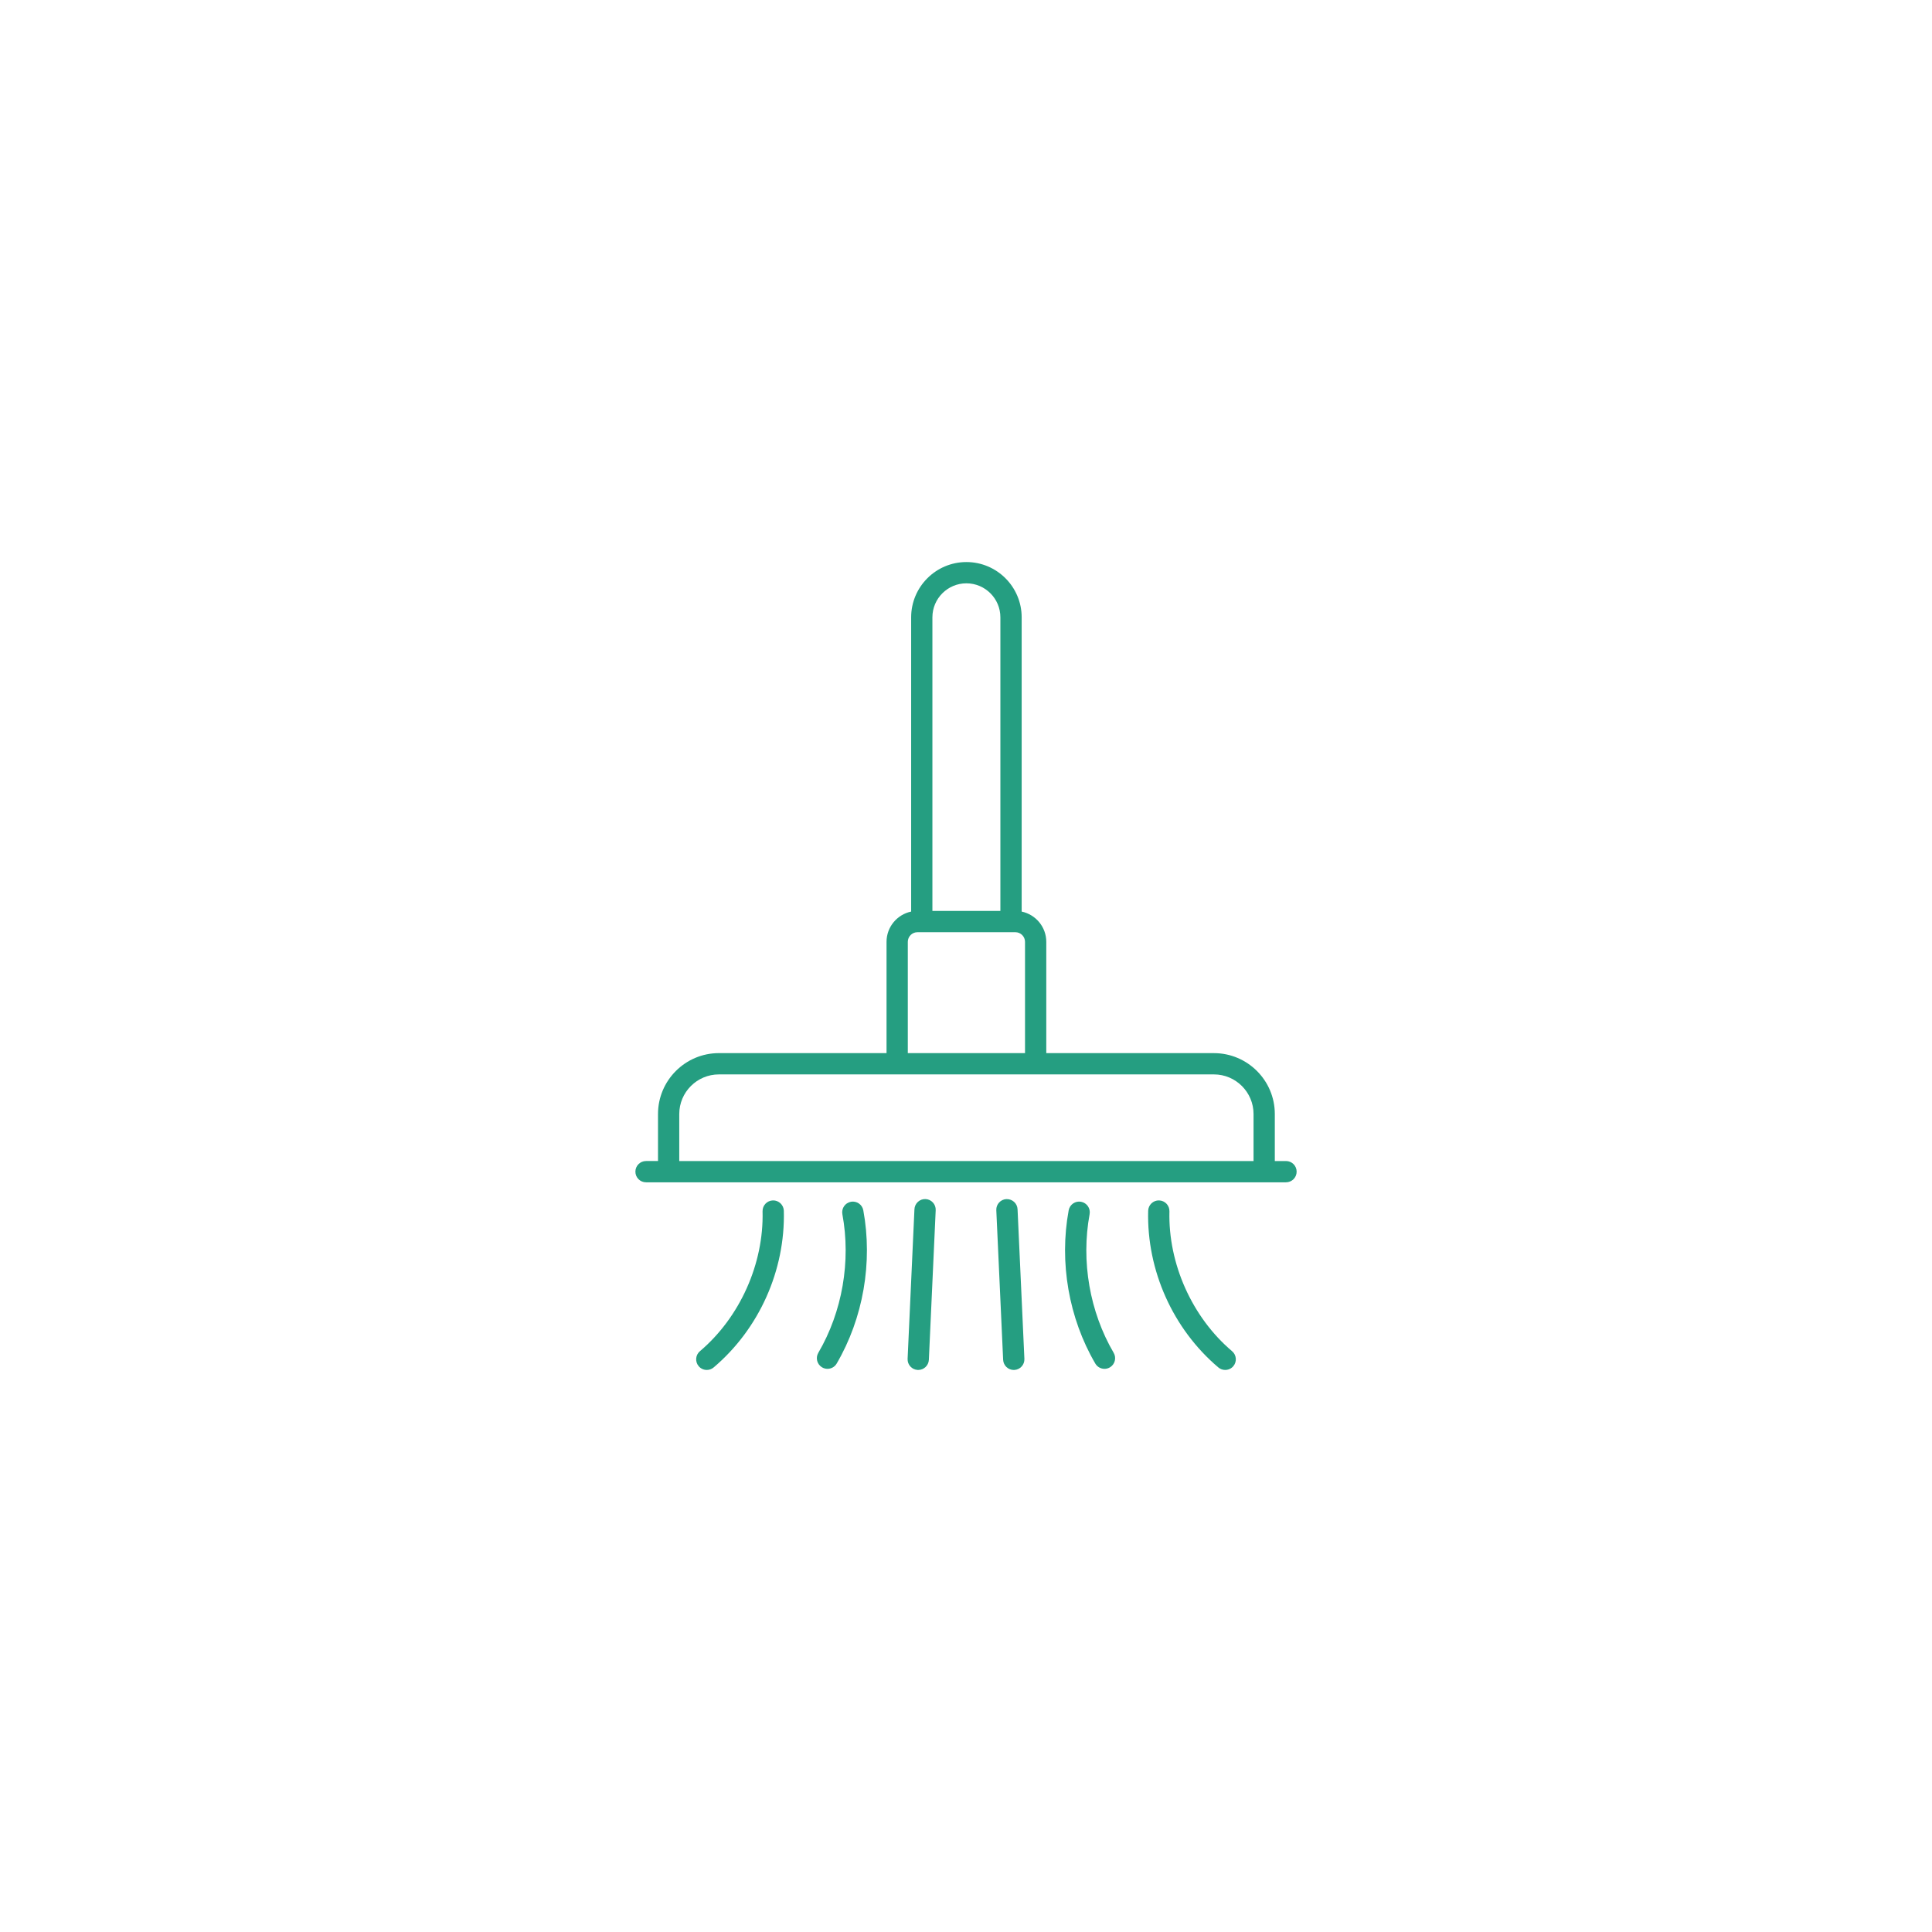 <?xml version="1.0" encoding="UTF-8"?>
<svg xmlns="http://www.w3.org/2000/svg" id="Livello_1" version="1.1" viewBox="0 0 1080 1080">
  <defs>
    <style> .st0 { fill: #259e81; } </style>
  </defs>
  <path class="st0" d="M718.87,649.03h-6.24v-26.28c0-18.77-15.27-34.04-34.04-34.04h-93.71v-62.21c0-8.32-5.92-15.28-13.76-16.92v-164.5c0-17.03-13.86-30.89-30.89-30.89s-30.89,13.86-30.89,30.89v164.5c-7.84,1.63-13.76,8.59-13.76,16.91v62.21h-93.71c-18.77,0-34.04,15.27-34.04,34.04v26.28h-6.69c-3.28,0-5.95,2.66-5.95,5.95s2.66,5.95,5.95,5.95h357.74c3.28,0,5.95-2.66,5.95-5.95s-2.66-5.95-5.95-5.95ZM521.22,345.08c0-10.48,8.52-19,19-19s19,8.52,19,19v164.14h-38v-164.14ZM507.47,526.5c0-2.97,2.42-5.39,5.39-5.39h54.74c2.97,0,5.39,2.42,5.39,5.39v62.21h-65.52v-62.21ZM379.71,649.03v-26.28c0-12.21,9.94-22.15,22.15-22.15h276.73c12.21,0,22.15,9.94,22.15,22.15v26.28h-321.02Z"></path>
  <path class="st0" d="M432.07,671.04c-3.28.08-5.88,2.81-5.79,6.1.75,29.29-12.67,59.25-35.02,78.19-2.5,2.12-2.82,5.88-.69,8.38,1.18,1.39,2.85,2.1,4.54,2.1,1.36,0,2.72-.46,3.84-1.41,25.41-21.53,40.07-54.27,39.22-87.57-.09-3.28-2.87-5.89-6.1-5.79Z"></path>
  <path class="st0" d="M475.66,671.8c-3.23.6-5.36,3.7-4.77,6.93,4.87,26.31-.03,54.56-13.45,77.5-1.66,2.84-.7,6.48,2.13,8.14.94.55,1.98.81,3,.81,2.04,0,4.03-1.05,5.14-2.95,14.83-25.37,20.25-56.59,14.88-85.67-.6-3.23-3.69-5.35-6.93-4.77Z"></path>
  <path class="st0" d="M517.39,670.3c-3.24-.18-6.06,2.39-6.21,5.67l-3.82,83.63c-.15,3.28,2.39,6.06,5.67,6.21.09,0,.18,0,.27,0,3.16,0,5.79-2.49,5.94-5.68l3.82-83.63c.15-3.28-2.39-6.06-5.67-6.21Z"></path>
  <path class="st0" d="M653.72,677.14c.08-3.28-2.51-6.01-5.79-6.1-3.27-.1-6.01,2.51-6.1,5.79-.85,33.3,13.81,66.03,39.22,87.57,1.12.95,2.48,1.41,3.84,1.41,1.69,0,3.36-.71,4.54-2.1,2.12-2.5,1.81-6.26-.69-8.38-22.35-18.94-35.77-48.9-35.02-78.19Z"></path>
  <path class="st0" d="M609.1,678.73c.6-3.23-1.54-6.33-4.77-6.93-3.23-.6-6.33,1.53-6.93,4.77-5.38,29.08.05,60.3,14.88,85.67,1.11,1.89,3.1,2.95,5.14,2.95,1.02,0,2.05-.26,3-.81,2.83-1.66,3.79-5.3,2.13-8.14-13.41-22.94-18.31-51.19-13.45-77.5Z"></path>
  <path class="st0" d="M562.61,670.3c-3.28.15-5.82,2.93-5.67,6.21l3.82,83.63c.15,3.19,2.78,5.68,5.94,5.68.09,0,.18,0,.27,0,3.28-.15,5.82-2.93,5.67-6.21l-3.82-83.63c-.15-3.28-2.9-5.78-6.21-5.67Z"></path>
</svg>
